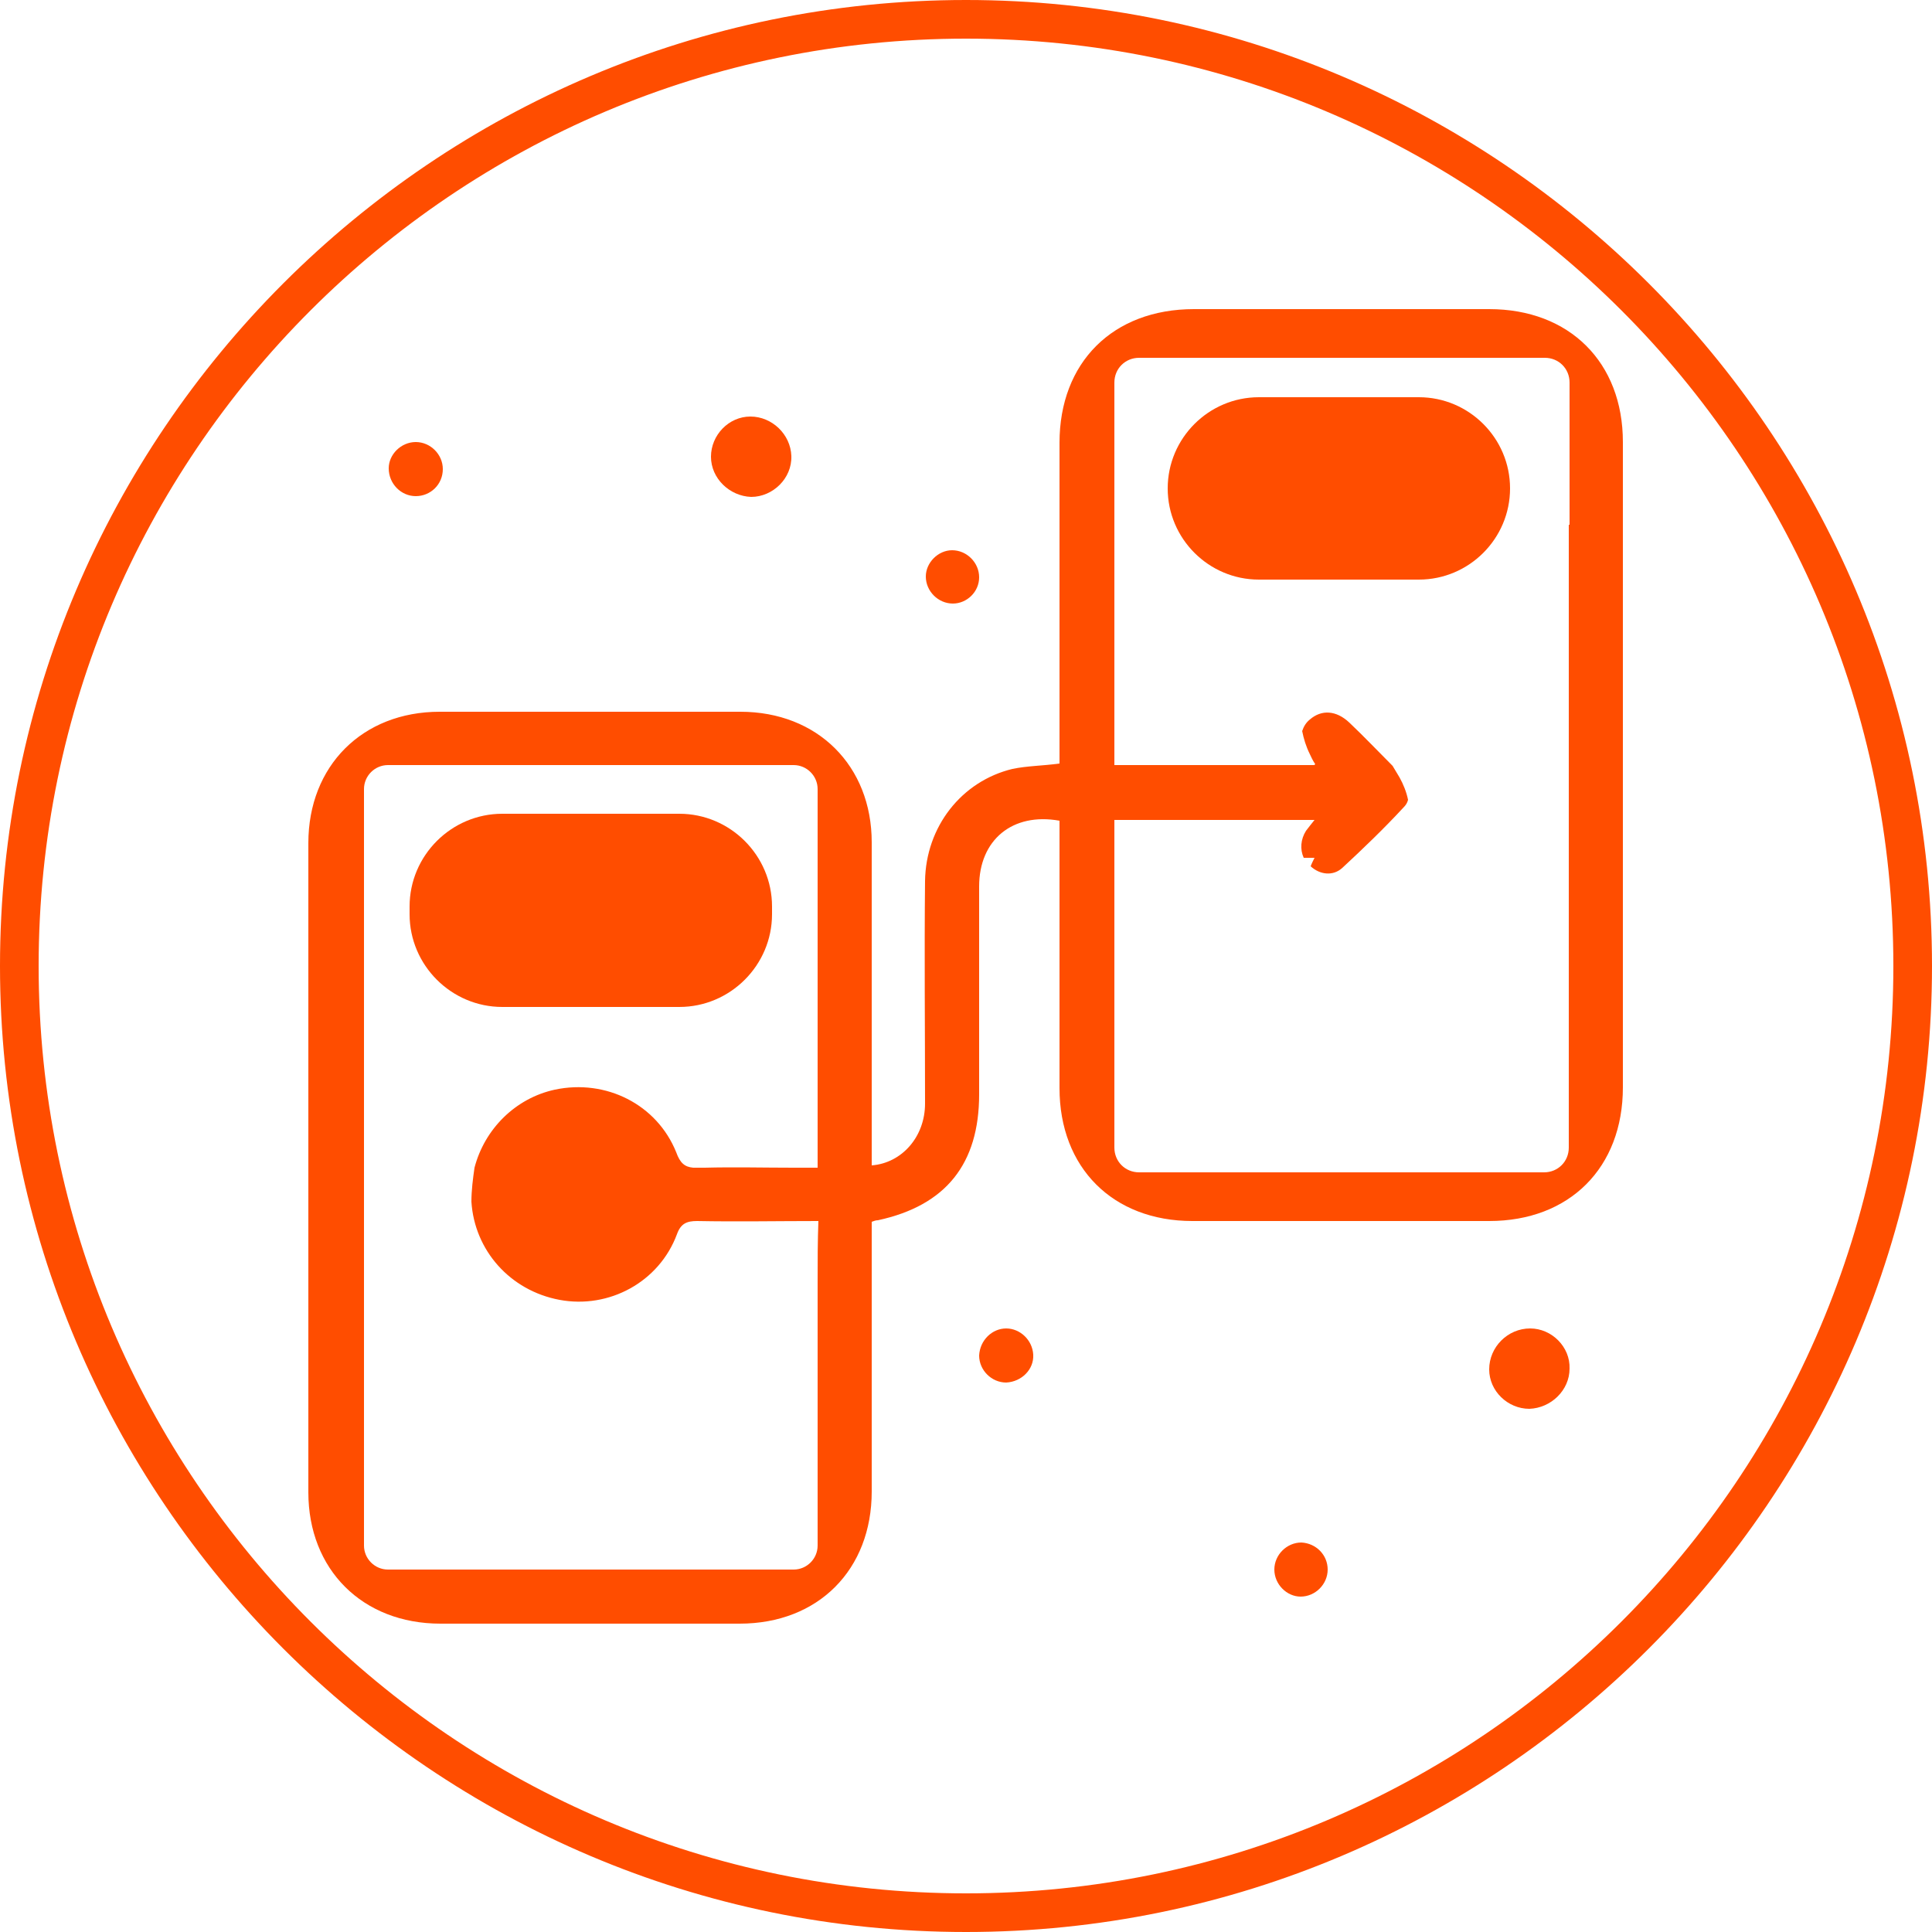 <?xml version="1.0" encoding="utf-8"?>
<!-- Generator: Adobe Illustrator 28.1.0, SVG Export Plug-In . SVG Version: 6.00 Build 0)  -->
<svg version="1.1" id="Layer_1" xmlns="http://www.w3.org/2000/svg" xmlns:xlink="http://www.w3.org/1999/xlink" x="0px" y="0px"
	 viewBox="0 0 250 250" style="enable-background:new 0 0 250 250;" xml:space="preserve">
<style type="text/css">
	.st0{fill:#FF4D00;}
</style>
<path class="st0" d="M125,250C56.1,250,0,193.9,0,125S56.1,0,125,0s125,56.1,125,125S193.9,250,125,250z M125,5C58.8,5,5,58.8,5,125
	s53.8,120,120,120s120-53.8,120-120S191.2,5,125,5z"/>
<g>
	<path class="st0" d="M192.7,40c-12.7,0-25.5,0-38.2,0c-10.5,0-17.4,6.9-17.4,17.3c0,13.2,0,26.4,0,39.6c0,0.7,0,1.3,0,1.9
		c-2.2,0.3-4.2,0.3-6.1,0.7c-6.6,1.6-11.2,7.5-11.3,14.5c-0.1,9.6,0,19.2,0,28.8c0,4.3-3,7.7-6.9,8c0-0.6,0-1.3,0-1.9
		c0-13.3,0-26.6,0-39.9c0-9.9-7-16.9-17-16.9c-13,0-25.9,0-38.9,0c-10,0-17,7-17,17c0,28,0,56,0,84c0,10,7,17,17.1,17
		c12.9,0,25.8,0,38.7,0c10.2,0,17.1-7,17.1-17.1c0-11,0-22,0-33c0-0.6,0-1.3,0-1.9c0.3-0.1,0.5-0.2,0.8-0.2
		c8.8-1.9,13.1-7.3,13.1-16.3c0-9,0-17.9,0-26.9c0-6,4.3-9.6,10.4-8.5c0,0.6,0,1.2,0,1.8c0,10.9,0,21.9,0,32.8
		c0,10.3,6.9,17.2,17.2,17.2c12.8,0,25.6,0,38.4,0c10.4,0,17.3-6.9,17.3-17.3c0-27.8,0-55.6,0-83.5C210,46.9,203.1,40,192.7,40z
		 M105.8,165.8c0,5.5,0,10.9,0,16.4V200c0,1.7-1.4,3.1-3.1,3.1H50.2c-1.7,0-3.1-1.4-3.1-3.1v-17.8c0-20.7,0-41.4,0-62.3v-17.8
		c0-1.7,1.4-3.1,3.1-3.1h52.5c1.7,0,3.1,1.4,3.1,3.1v17.8c0,9.3,0,18.6,0,28c0,1.1,0,2.1,0,3.2c-1.1,0-2.1,0-3.1,0
		c-3.8,0-7.7-0.1-11.5,0c-0.3,0-0.5,0-0.8,0c-0.3,0-0.5,0-0.7,0c-1.1-0.1-1.7-0.6-2.2-2c-2.5-6.2-9.1-9.5-15.7-8.1
		c-5.1,1.1-9.1,5.1-10.4,10.1c-0.2,1.4-0.4,2.9-0.4,4.4c0.4,6.3,5,11.5,11.4,12.7c6.4,1.2,12.9-2.3,15.2-8.5
		c0.5-1.4,1.3-1.7,2.6-1.7c5.2,0.1,10.4,0,15.7,0C105.8,160.6,105.8,163.2,105.8,165.8z M203,67.9c0,20.8,0,41.5,0,62.3v18.3
		c0,1.8-1.4,3.2-3.2,3.2h-52.4c-1.8,0-3.2-1.4-3.2-3.2v-18.3c0-6.4,0-12.8,0-19.2c0-1.6,0-3.2,0-4.9c8.6,0,17.1,0,25.9,0
		c-0.4,0.5-0.8,1-1.1,1.4c-0.7,1.1-0.8,2.4-0.3,3.5h1.4c-0.2,0.4-0.4,0.8-0.5,1.1c1.2,1.1,2.9,1.3,4.1,0.2c2.7-2.5,5.4-5.1,7.9-7.8
		c0.3-0.3,0.5-0.6,0.6-1c-0.2-1-0.6-2-1.1-2.9c-0.3-0.5-0.6-1-0.9-1.5c-1.9-1.9-3.7-3.8-5.6-5.6c-1.7-1.6-3.6-1.7-5.1-0.4
		c-0.5,0.4-0.8,0.9-1,1.5c0.2,1,0.5,2,1,3c0.2,0.4,0.3,0.7,0.7,1.3h-0.1c0,0,0,0.1,0.1,0.1c-8.8,0-17.4,0-26,0c0,0,0-0.1,0-0.1
		c0-10.3,0-20.6,0-30.9V49.5c0-1.8,1.4-3.2,3.2-3.2h52.5c1.8,0,3.2,1.4,3.2,3.2V67.9z"/>
	<path class="st0" d="M92,59.1c0-2.8,2.3-5.2,5.1-5.2c2.8,0,5.2,2.3,5.3,5.1c0.1,2.9-2.4,5.3-5.2,5.3C94.4,64.2,92,61.9,92,59.1z"/>
	<path class="st0" d="M197.9,182.3c-2.8,0-5.2-2.3-5.2-5.1c0-2.9,2.4-5.3,5.3-5.3c2.8,0,5.2,2.4,5.1,5.2
		C203.1,179.9,200.7,182.2,197.9,182.3z"/>
	<path class="st0" d="M53.8,64.2c-1.9,0-3.5-1.6-3.5-3.6c0-1.8,1.6-3.4,3.5-3.4c1.9,0,3.5,1.6,3.5,3.5
		C57.3,62.7,55.7,64.2,53.8,64.2z"/>
	<path class="st0" d="M123.3,78.1c-1.9,0-3.5-1.6-3.5-3.5c0-1.8,1.6-3.4,3.4-3.4c1.9,0,3.5,1.6,3.5,3.5
		C126.7,76.6,125.1,78.1,123.3,78.1z"/>
	<path class="st0" d="M130.2,171.9c1.8,0,3.4,1.5,3.5,3.4c0.1,1.9-1.5,3.5-3.5,3.6c-1.9,0-3.5-1.6-3.5-3.5
		C126.8,173.4,128.4,171.9,130.2,171.9z"/>
	<path class="st0" d="M171.8,203.1c0,1.9-1.6,3.5-3.5,3.5c-1.8,0-3.4-1.6-3.4-3.5c0-1.9,1.6-3.5,3.5-3.5
		C170.3,199.7,171.8,201.2,171.8,203.1z"/>
	<path class="st0" d="M183.6,75h-20.7c-6.5,0-11.8-5.3-11.8-11.8v0c0-6.5,5.3-11.8,11.8-11.8h20.7c6.5,0,11.8,5.3,11.8,11.8v0
		C195.4,69.7,190.1,75,183.6,75z"/>
	<path class="st0" d="M87.9,130.3H65c-6.6,0-12-5.4-12-12v-1c0-6.6,5.4-12,12-12h22.9c6.6,0,12,5.4,12,12v1
		C99.9,124.9,94.5,130.3,87.9,130.3z"/>
</g>
</svg>
